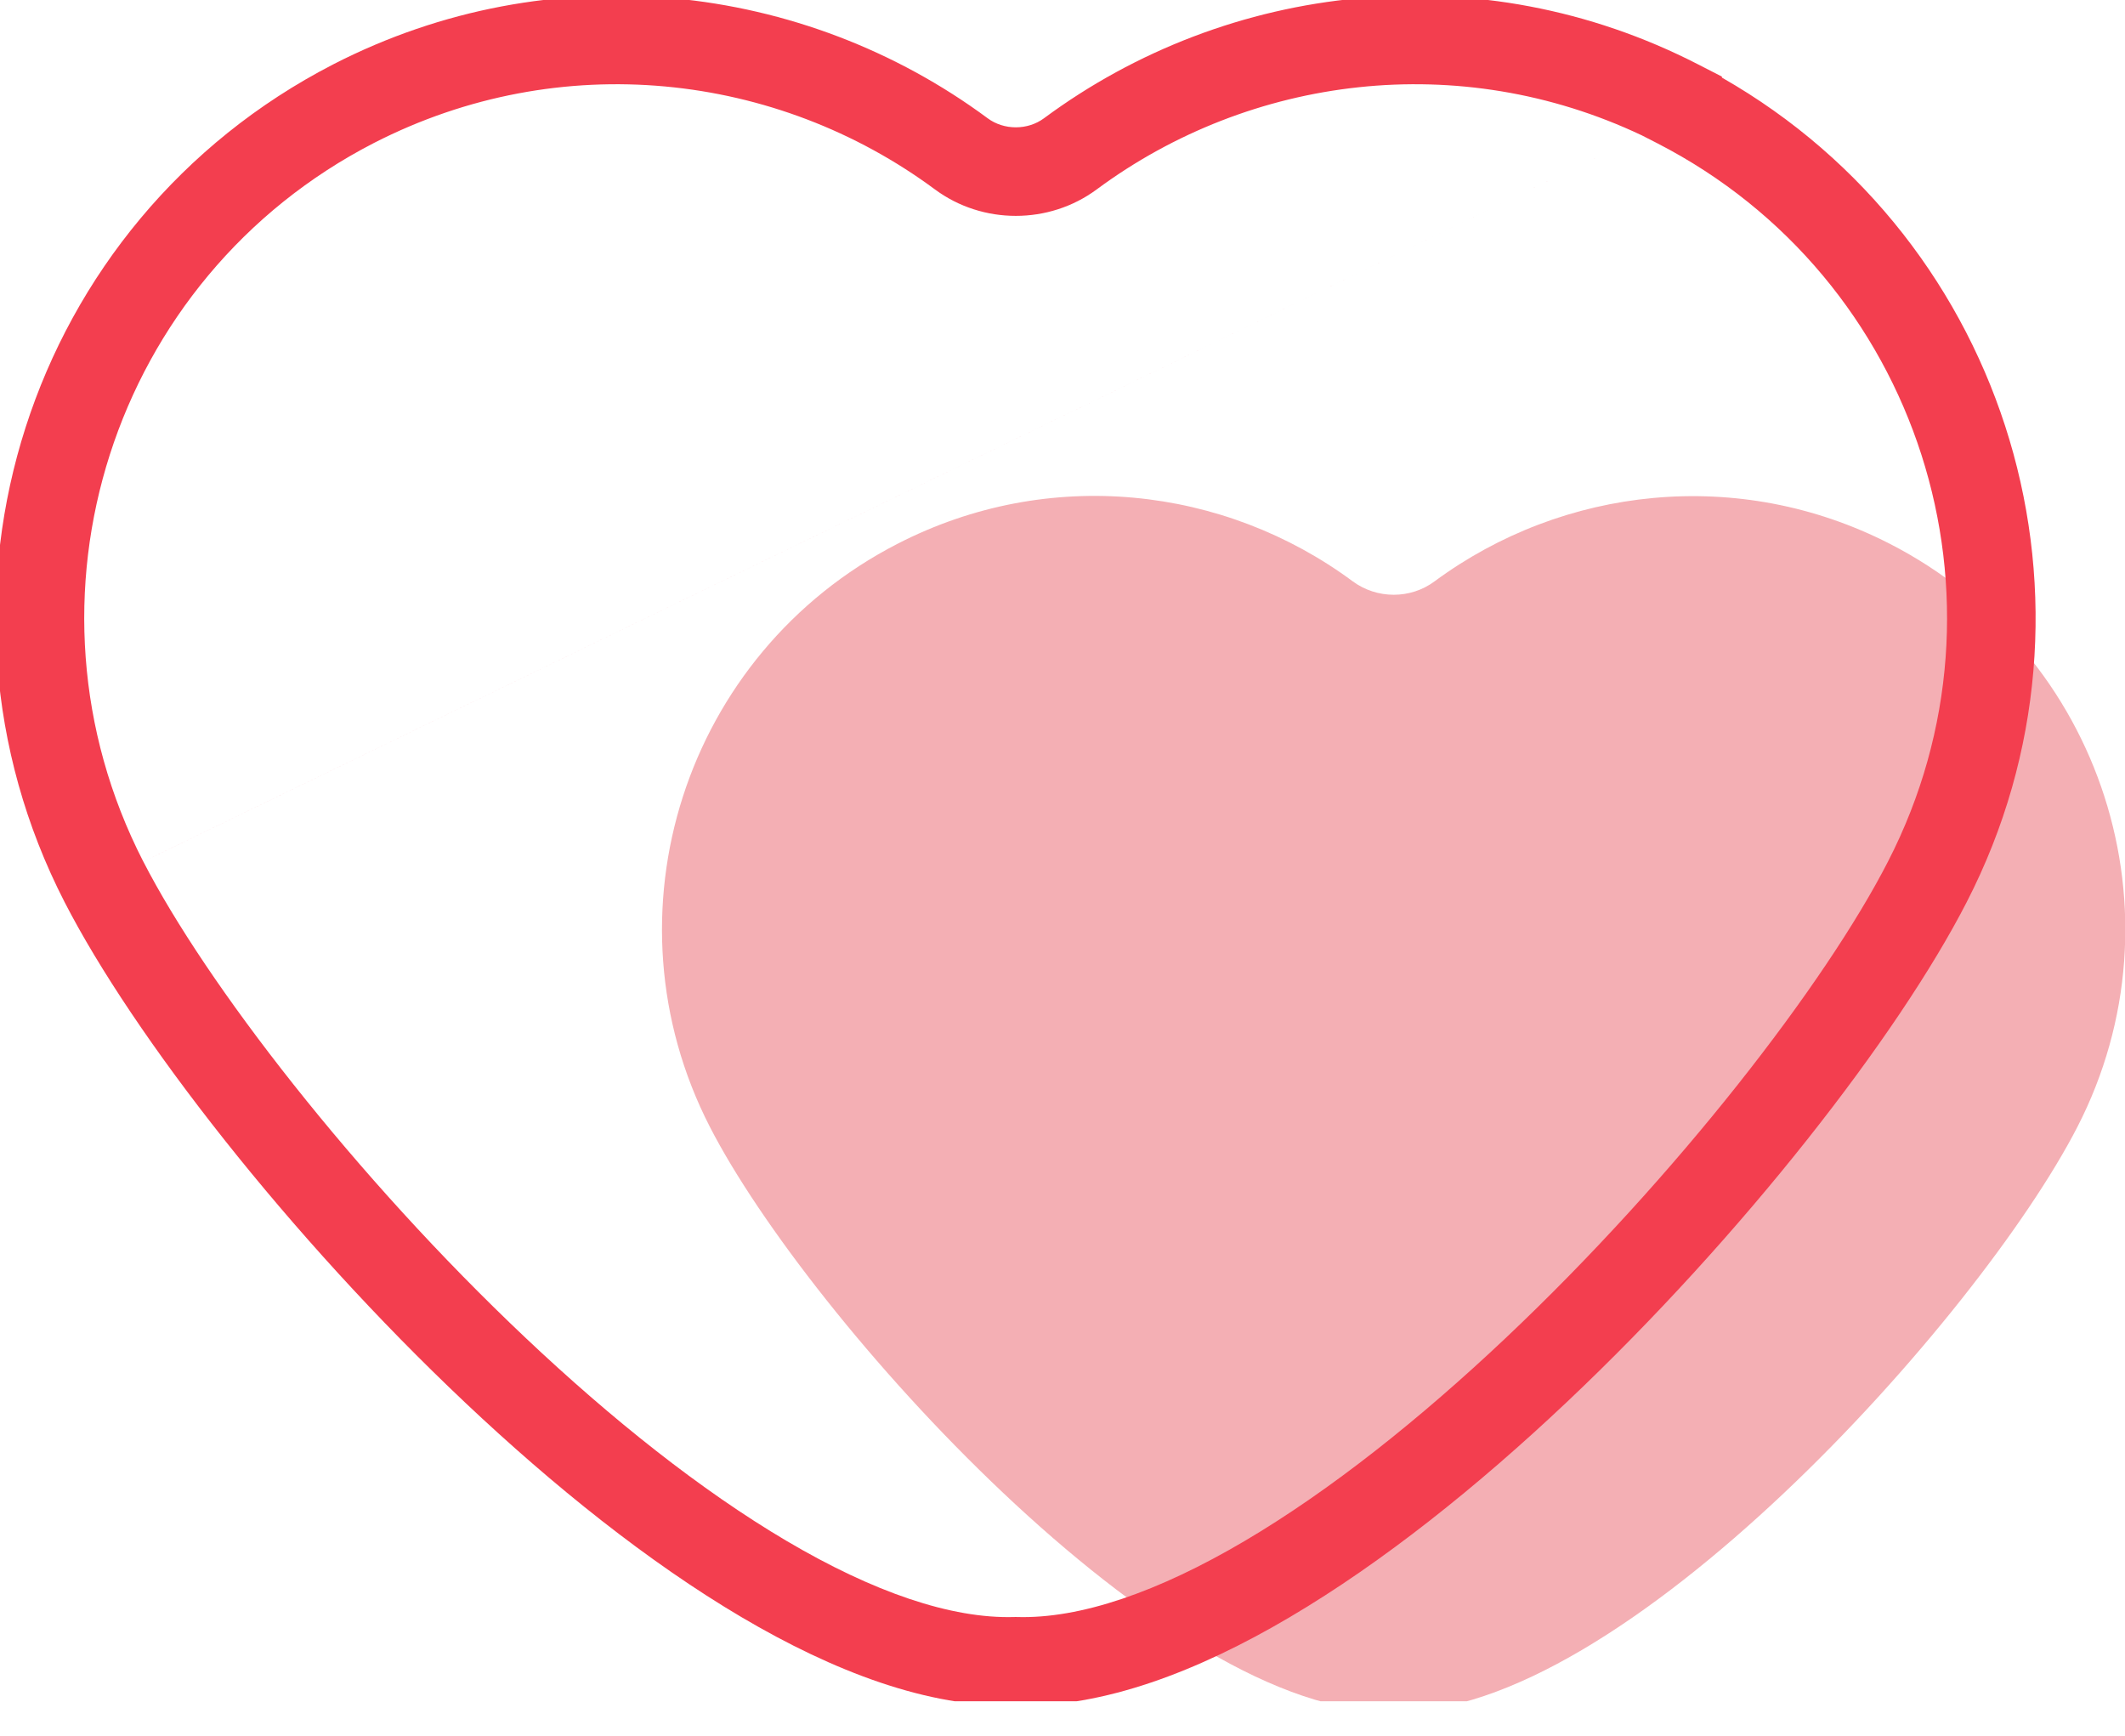 <svg width="60" height="49" viewBox="0 0 60 49" fill="none" xmlns="http://www.w3.org/2000/svg">
<g id="Ebene_1" clip-path="url(#clip0_901_4837)">
<path id="Vector" d="M53.364 15.354C49.084 13.16 44.127 13.738 40.506 16.411C39.829 16.917 38.88 16.917 38.194 16.411C34.574 13.729 29.616 13.151 25.337 15.354C19.332 18.442 16.957 25.811 20.045 31.815C22.808 37.197 32.948 48.501 39.35 48.312C45.752 48.501 55.883 37.206 58.655 31.815C61.743 25.811 59.368 18.433 53.364 15.354Z" fill="#F4AFB4"/>
<path id="Vector (Stroke)" fill-rule="evenodd" clip-rule="evenodd" d="M29.478 3.338C34.674 -0.508 41.801 -1.338 47.939 1.814L48.618 2.162V2.19C56.737 6.818 59.846 17.071 55.532 25.464C53.606 29.221 49.202 34.897 44.225 39.595C41.728 41.952 39.048 44.102 36.416 45.654C33.824 47.184 31.147 48.211 28.677 48.149C26.208 48.211 23.531 47.184 20.939 45.654C18.309 44.102 15.629 41.952 13.133 39.595C8.157 34.897 3.753 29.222 1.823 25.465L1.823 25.465C-2.61 16.833 0.792 6.247 9.415 1.814L9.416 1.813C15.563 -1.338 22.689 -0.508 27.886 3.338C28.347 3.68 29.017 3.68 29.478 3.338ZM46.359 3.822C41.204 1.379 35.306 2.134 30.965 5.348L30.965 5.348C29.62 6.343 27.743 6.343 26.399 5.348L26.399 5.348C21.934 2.043 15.824 1.338 10.557 4.037C3.163 7.839 0.244 16.919 4.046 24.323M46.359 3.822L46.797 4.046C54.192 7.848 57.11 16.928 53.308 24.322L53.307 24.324C51.549 27.754 47.349 33.207 42.509 37.777C40.097 40.054 37.566 42.074 35.146 43.501C32.701 44.943 30.501 45.702 28.714 45.649L28.677 45.648L28.64 45.649C26.854 45.702 24.654 44.943 22.21 43.501C19.791 42.074 17.261 40.055 14.849 37.777C10.01 33.208 5.809 27.754 4.047 24.323" fill="#F33E4F"/>
</g>
<defs>
<clipPath id="clip0_901_4837">
<rect width="60" height="48.027" fill="white"/>
</clipPath>
</defs>
</svg>
